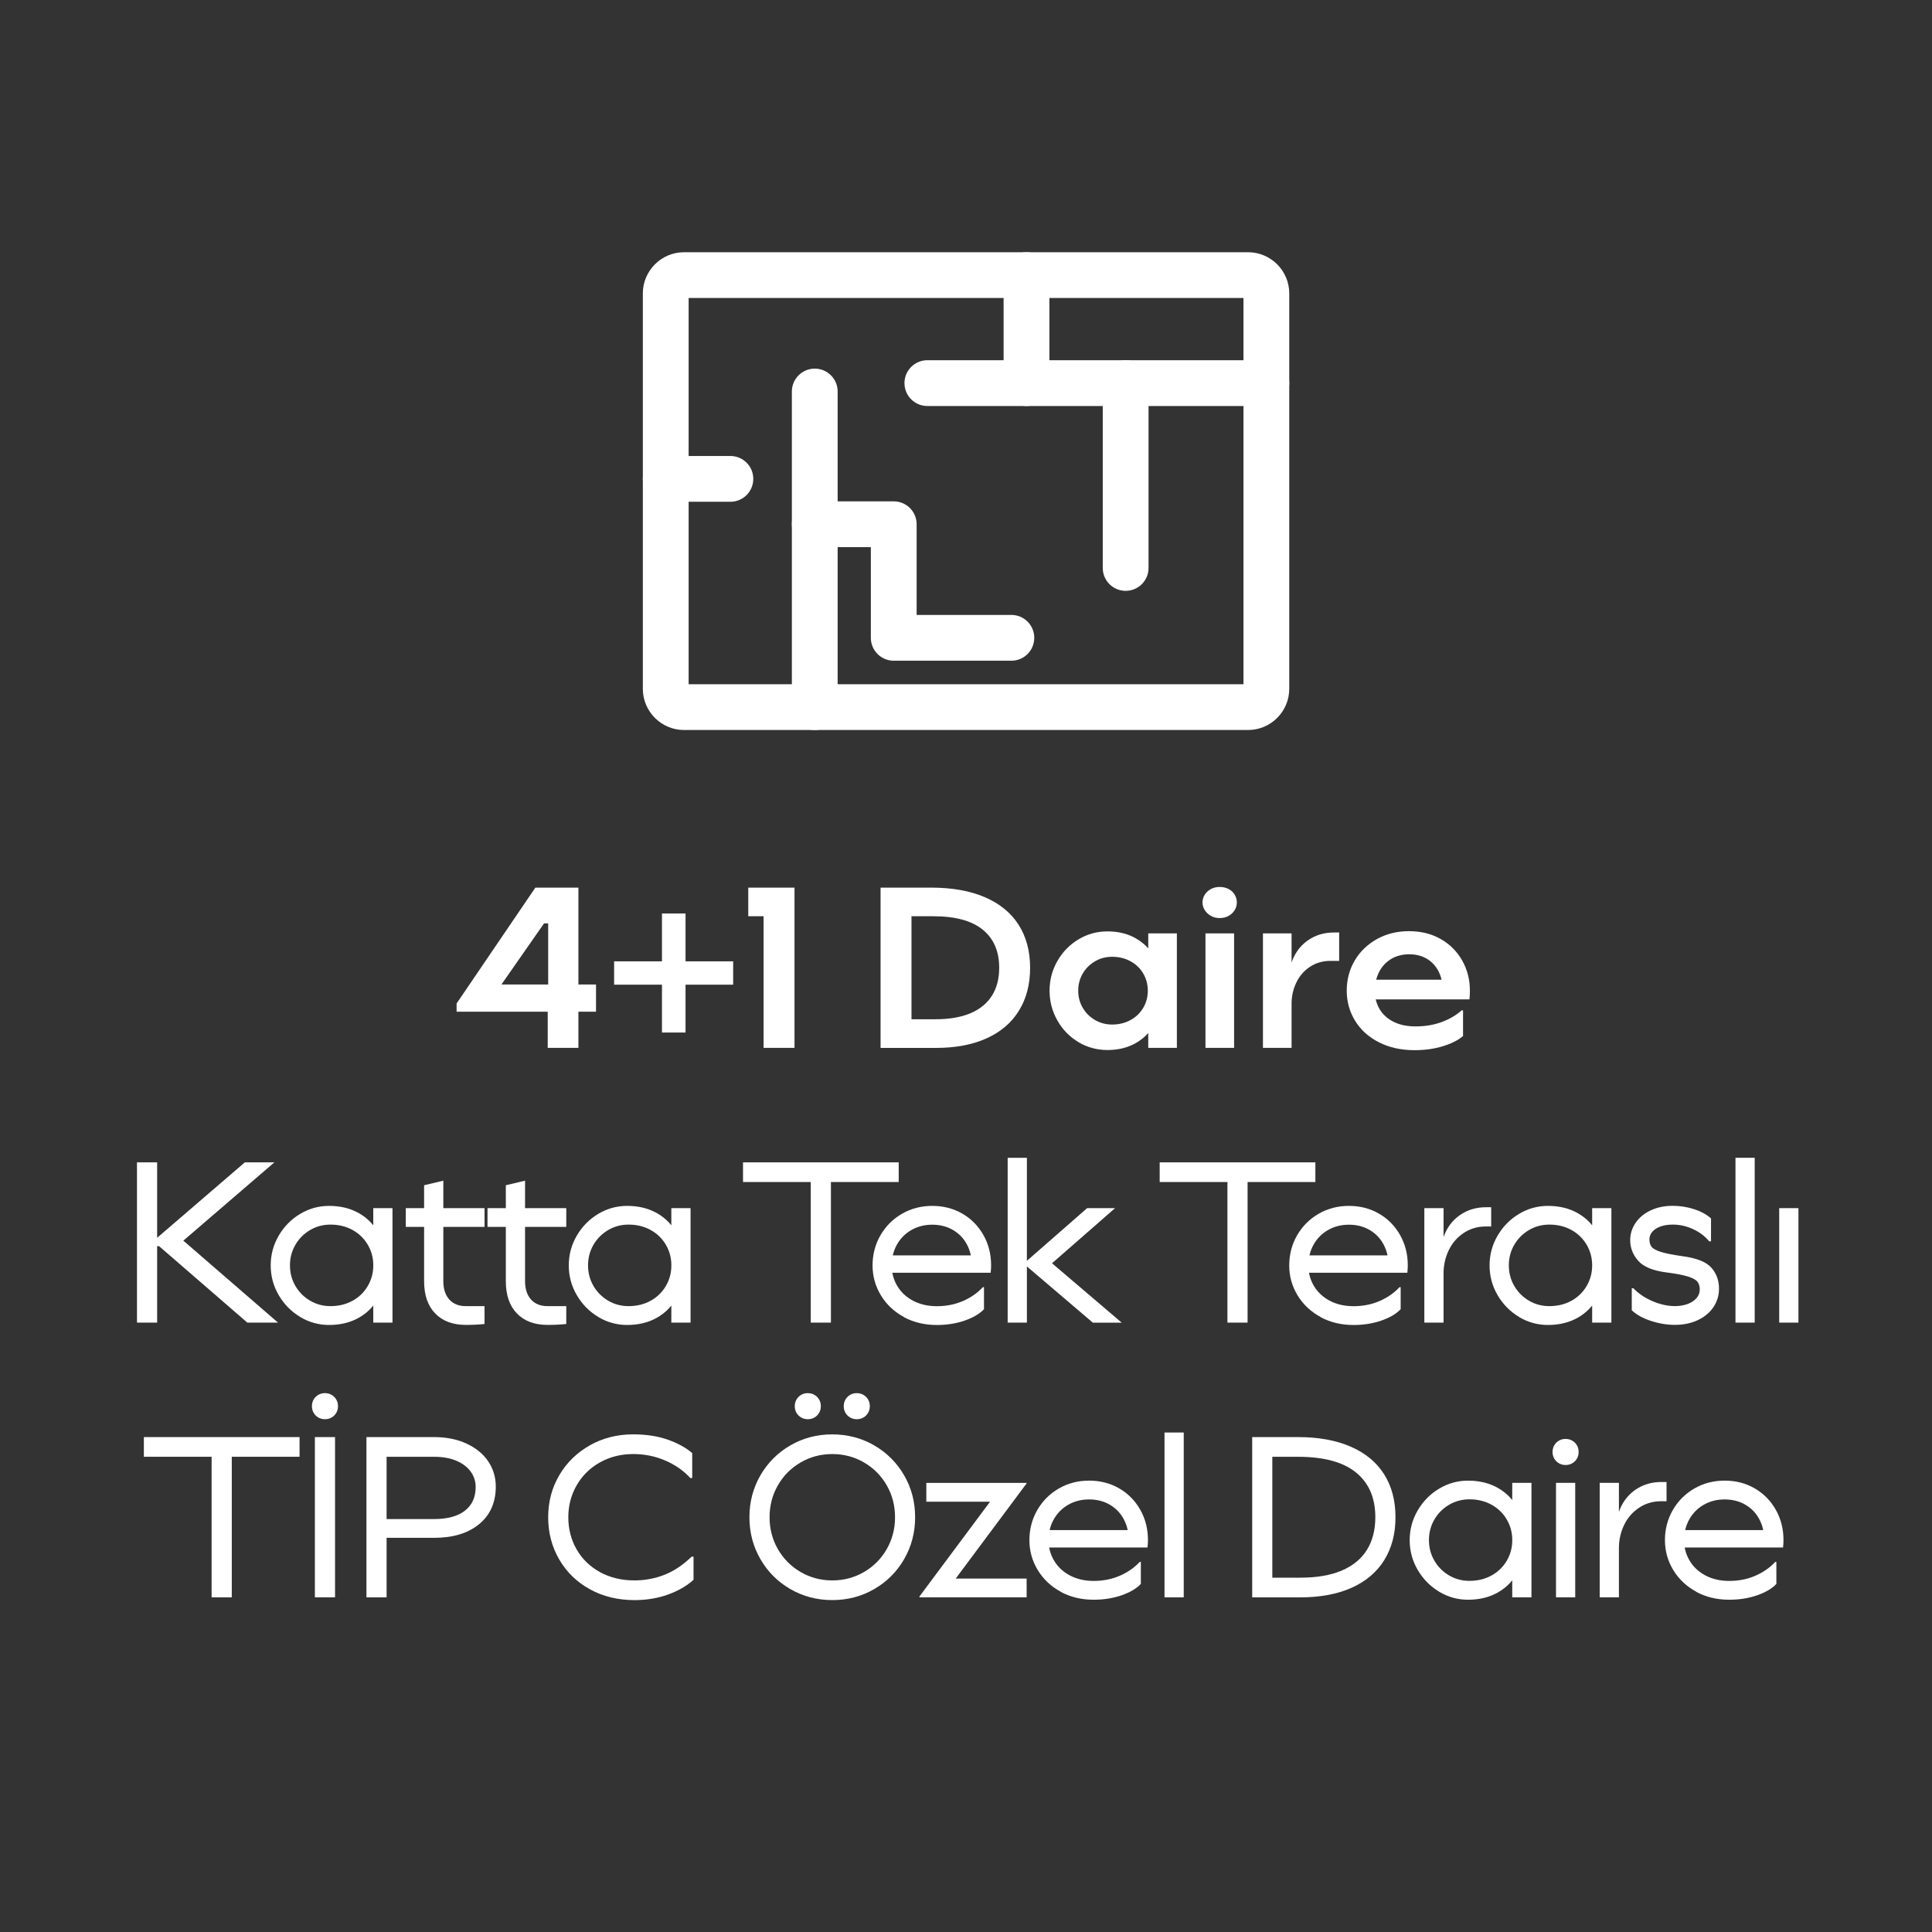 <?xml version="1.0" encoding="UTF-8"?>
<svg id="Layer_1" xmlns="http://www.w3.org/2000/svg" version="1.1" viewBox="0 0 600 600">
  <rect x="0" y="0" width="600" height="600" fill="#333333" stroke="none"/>
  <!-- Generator: Adobe Illustrator 29.0.1, SVG Export Plug-In . SVG Version: 2.1.0 Build 192)  -->
  <defs>
    <style>
      .st0 {
        fill: #fff;
      }
    </style>
  </defs>
  <path class="st0" d="M387.59,226.71h-175.15c-7.06,0-12.8-5.74-12.8-12.8v-122.78c0-7.06,5.74-12.8,12.8-12.8h175.15c7.06,0,12.8,5.74,12.8,12.8v122.78c0,7.06-5.74,12.8-12.8,12.8ZM213.86,212.49h172.31v-119.94h-172.31v119.94Z"/>
  <path class="st0" d="M226.83,155.83h-20.08c-3.93,0-7.11-3.18-7.11-7.11s3.18-7.11,7.11-7.11h20.08c3.93,0,7.11,3.18,7.11,7.11s-3.18,7.11-7.11,7.11Z"/>
  <path class="st0" d="M349.58,183.49c-3.93,0-7.11-3.18-7.11-7.11v-57.4c0-3.93,3.18-7.11,7.11-7.11h43.7c3.93,0,7.11,3.18,7.11,7.11s-3.18,7.11-7.11,7.11h-36.59v50.29c0,3.93-3.18,7.11-7.11,7.11Z"/>
  <path class="st0" d="M349.58,126.09h-61.58c-3.93,0-7.11-3.18-7.11-7.11s3.18-7.11,7.11-7.11h61.58c3.93,0,7.11,3.18,7.11,7.11s-3.18,7.11-7.11,7.11Z"/>
  <path class="st0" d="M318.79,126.09c-3.93,0-7.11-3.18-7.11-7.11v-33.54c0-3.93,3.18-7.11,7.11-7.11s7.11,3.18,7.11,7.11v33.54c0,3.93-3.18,7.11-7.11,7.11Z"/>
  <path class="st0" d="M253.03,226.71c-3.93,0-7.11-3.18-7.11-7.11v-98.01c0-3.93,3.18-7.11,7.11-7.11s7.11,3.18,7.11,7.11v98.01c0,3.93-3.18,7.11-7.11,7.11Z"/>
  <path class="st0" d="M314.09,205.19h-36.53c-3.93,0-7.11-3.18-7.11-7.11v-28.16h-17.42c-3.93,0-7.11-3.18-7.11-7.11s3.18-7.11,7.11-7.11h24.53c3.93,0,7.11,3.18,7.11,7.11v28.16h29.42c3.93,0,7.11,3.18,7.11,7.11s-3.18,7.11-7.11,7.11Z"/>
  <g>
    <path class="st0" d="M141.8,311.64l24.46-35.98h13.37v30.08h5.47v8.46h-5.47v11.23h-9.53v-11.23h-28.3v-2.56ZM170.24,305.74v-18.98h-1.28l-13.23,18.98h14.5Z"/>
    <path class="st0" d="M227.69,298.55v7.25h-36.97v-7.25h36.97ZM205.58,283.69h7.32v36.97h-7.32v-36.97Z"/>
    <path class="st0" d="M237.15,280.5l3.98,4.05h-8.75v-8.89h14.36v49.77h-9.6v-44.94Z"/>
    <path class="st0" d="M273.48,275.66h15.71c6.54,0,12.11,1,16.71,2.99,4.6,1.99,8.08,4.85,10.45,8.57,2.37,3.72,3.56,8.17,3.56,13.33s-1.15,9.55-3.45,13.3c-2.3,3.75-5.64,6.61-10.03,8.6-4.38,1.99-9.63,2.99-15.75,2.99h-17.21v-49.77ZM279.88,316.54h10.59c4.36,0,8.01-.63,10.95-1.88,2.94-1.26,5.15-3.08,6.65-5.47s2.24-5.27,2.24-8.64c0-5.12-1.71-9.07-5.12-11.84-3.41-2.77-8.51-4.16-15.29-4.16h-10.03l3.2-3.2v38.39l-3.2-3.2Z"/>
    <path class="st0" d="M334.91,323.62c-2.75-1.63-4.93-3.88-6.54-6.72-1.61-2.84-2.42-5.92-2.42-9.24s.82-6.4,2.45-9.24c1.64-2.84,3.83-5.08,6.58-6.72,2.75-1.64,5.73-2.45,8.96-2.45,3.51,0,6.56.79,9.17,2.38,2.61,1.59,4.59,3.78,5.94,6.58,1.35,2.8,2.03,5.95,2.03,9.46s-.68,6.66-2.03,9.46c-1.35,2.8-3.33,4.99-5.94,6.58-2.61,1.59-5.67,2.38-9.17,2.38-3.27,0-6.28-.82-9.03-2.45ZM351.09,316.79c1.68-.92,3-2.19,3.95-3.8.95-1.61,1.42-3.39,1.42-5.33s-.47-3.72-1.42-5.33c-.95-1.61-2.26-2.88-3.95-3.8-1.68-.92-3.57-1.39-5.65-1.39s-3.79.47-5.4,1.42c-1.61.95-2.88,2.22-3.8,3.8-.92,1.59-1.39,3.35-1.39,5.3s.46,3.71,1.39,5.3c.92,1.59,2.19,2.86,3.8,3.8,1.61.95,3.41,1.42,5.4,1.42s3.97-.46,5.65-1.39ZM356.6,289.88h8.89v35.55h-8.89v-35.55Z"/>
    <path class="st0" d="M376.08,284.44c-.81-.45-1.45-1.04-1.92-1.78-.47-.73-.71-1.53-.71-2.38,0-.9.24-1.72.71-2.45.47-.73,1.11-1.31,1.92-1.74.81-.43,1.71-.64,2.7-.64s1.97.21,2.77.64c.81.43,1.43,1.01,1.88,1.74.45.74.68,1.55.68,2.45s-.23,1.65-.68,2.38c-.45.74-1.08,1.33-1.88,1.78-.81.45-1.73.67-2.77.67s-1.9-.22-2.7-.67ZM383.26,289.88v35.55h-8.89v-35.55h8.89Z"/>
    <path class="st0" d="M392.22,289.88h8.89v35.55h-8.89v-35.55ZM400.39,311.85v-8.11c0-2.7.6-5.13,1.81-7.29,1.21-2.16,2.87-3.84,4.98-5.05,2.11-1.21,4.49-1.81,7.15-1.81h1.56v8.82h-2.7c-2.37,0-4.48.6-6.33,1.81s-3.27,2.84-4.27,4.91c-1,2.06-1.49,4.3-1.49,6.72h-.71Z"/>
    <path class="st0" d="M428.23,323.69c-3.2-1.63-5.67-3.86-7.39-6.68-1.73-2.82-2.6-5.94-2.6-9.35s.83-6.59,2.49-9.38c1.66-2.8,3.96-5.01,6.9-6.65,2.94-1.63,6.26-2.45,9.95-2.45s6.97.81,9.81,2.42,5.07,3.83,6.68,6.65c1.61,2.82,2.42,5.96,2.42,9.42,0,.95-.05,1.85-.14,2.7h-32.14v-6.12h26.73l-2.84,3.56c0-2.28-.43-4.28-1.28-6.01-.85-1.73-2.07-3.07-3.66-4.02-1.59-.95-3.42-1.42-5.51-1.42s-4.01.49-5.62,1.46c-1.61.97-2.86,2.31-3.73,4.02-.88,1.71-1.32,3.7-1.32,5.97,0,2.09.5,3.96,1.49,5.62,1,1.66,2.44,2.96,4.34,3.91,1.9.95,4.17,1.42,6.83,1.42,2.94,0,5.63-.45,8.07-1.35,2.44-.9,4.51-2.11,6.22-3.63h.43v7.96c-1.47,1.28-3.54,2.33-6.22,3.16s-5.63,1.24-8.85,1.24c-4.17,0-7.86-.82-11.06-2.45Z"/>
    <path class="st0" d="M48.8,360.98v49.77h-6.26v-49.77h6.26ZM52.14,385.51v1.49h-5.47v-1.49h5.47ZM76.04,360.98h9.17l-28.44,24.46h-9.17l28.44-24.46ZM55.13,383.73l31.21,27.02h-9.53l-29.22-25.31,7.54-1.71Z"/>
    <path class="st0" d="M93.21,408.97c-2.77-1.66-4.99-3.91-6.65-6.75-1.66-2.84-2.49-5.92-2.49-9.24s.83-6.4,2.49-9.24c1.66-2.84,3.88-5.09,6.65-6.75,2.77-1.66,5.77-2.49,8.99-2.49,3.56,0,6.67.77,9.35,2.31,2.68,1.54,4.74,3.71,6.19,6.51,1.45,2.8,2.17,6.02,2.17,9.67s-.72,6.87-2.17,9.67c-1.45,2.8-3.51,4.97-6.19,6.51-2.68,1.54-5.79,2.31-9.35,2.31-3.22,0-6.22-.83-8.99-2.49ZM109.49,403.96c2.01-1.11,3.59-2.64,4.73-4.59,1.14-1.94,1.71-4.08,1.71-6.4s-.57-4.46-1.71-6.4c-1.14-1.94-2.71-3.47-4.73-4.59-2.02-1.11-4.3-1.67-6.86-1.67-2.32,0-4.44.57-6.36,1.71-1.92,1.14-3.44,2.67-4.55,4.59-1.11,1.92-1.67,4.04-1.67,6.36s.56,4.44,1.67,6.36c1.11,1.92,2.63,3.45,4.55,4.59,1.92,1.14,4.04,1.71,6.36,1.71,2.56,0,4.85-.56,6.86-1.67ZM115.92,375.2h5.97v35.55h-5.97v-35.55Z"/>
    <path class="st0" d="M150.48,375.2v5.83h-24.46v-5.83h24.46ZM144.65,411.46c-4.03,0-7.19-1.18-9.49-3.55-2.3-2.37-3.45-5.71-3.45-10.03v-29.79l5.97-1.42v31.21c0,2.42.62,4.31,1.85,5.69,1.23,1.38,2.94,2.06,5.12,2.06h5.83v5.55c-1.8.19-3.74.28-5.83.28Z"/>
    <path class="st0" d="M175.86,375.2v5.83h-24.46v-5.83h24.46ZM170.03,411.46c-4.03,0-7.19-1.18-9.49-3.55-2.3-2.37-3.45-5.71-3.45-10.03v-29.79l5.97-1.42v31.21c0,2.42.62,4.31,1.85,5.69,1.23,1.38,2.94,2.06,5.12,2.06h5.83v5.55c-1.8.19-3.74.28-5.83.28Z"/>
    <path class="st0" d="M185.78,408.97c-2.77-1.66-4.99-3.91-6.65-6.75-1.66-2.84-2.49-5.92-2.49-9.24s.83-6.4,2.49-9.24c1.66-2.84,3.88-5.09,6.65-6.75,2.77-1.66,5.77-2.49,8.99-2.49,3.56,0,6.67.77,9.35,2.31,2.68,1.54,4.74,3.71,6.19,6.51,1.45,2.8,2.17,6.02,2.17,9.67s-.72,6.87-2.17,9.67c-1.45,2.8-3.51,4.97-6.19,6.51-2.68,1.54-5.79,2.31-9.35,2.31-3.22,0-6.22-.83-8.99-2.49ZM202.06,403.96c2.01-1.11,3.59-2.64,4.73-4.59,1.14-1.94,1.71-4.08,1.71-6.4s-.57-4.46-1.71-6.4c-1.14-1.94-2.71-3.47-4.73-4.59-2.02-1.11-4.3-1.67-6.86-1.67-2.32,0-4.44.57-6.36,1.71-1.92,1.14-3.44,2.67-4.55,4.59-1.11,1.92-1.67,4.04-1.67,6.36s.56,4.44,1.67,6.36c1.11,1.92,2.63,3.45,4.55,4.59,1.92,1.14,4.04,1.71,6.36,1.71,2.56,0,4.85-.56,6.86-1.67ZM208.49,375.2h5.97v35.55h-5.97v-35.55Z"/>
    <path class="st0" d="M230.75,360.98h48.35v6.11h-48.35v-6.11ZM258.05,410.75h-6.26v-44.79h6.26v44.79Z"/>
    <path class="st0" d="M280.73,409.01c-3.03-1.63-5.42-3.88-7.15-6.72-1.73-2.84-2.6-5.95-2.6-9.31s.82-6.53,2.45-9.35c1.64-2.82,3.86-5.05,6.68-6.68,2.82-1.63,5.96-2.45,9.42-2.45s6.58.81,9.35,2.42,4.95,3.83,6.54,6.65c1.59,2.82,2.38,5.96,2.38,9.42,0,.66-.05,1.42-.14,2.28h-33.28v-5.4h30.36l-2.92,3.13c0-2.42-.51-4.59-1.53-6.51-1.02-1.92-2.47-3.42-4.34-4.51-1.87-1.09-4.02-1.64-6.43-1.64s-4.59.56-6.51,1.67c-1.92,1.11-3.41,2.63-4.48,4.55-1.07,1.92-1.6,4.07-1.6,6.43s.58,4.46,1.74,6.4c1.16,1.94,2.81,3.47,4.94,4.59,2.13,1.11,4.57,1.67,7.32,1.67,2.94,0,5.64-.53,8.11-1.6,2.46-1.07,4.53-2.5,6.19-4.3h.36v6.83c-1.33,1.42-3.31,2.6-5.94,3.52-2.63.92-5.53,1.39-8.71,1.39-3.79,0-7.21-.82-10.24-2.45Z"/>
    <path class="st0" d="M318.91,359.56v51.19h-5.97v-51.19h5.97ZM346.29,375.2l-20.33,17.78h-8.67l20.33-17.78h8.67ZM317.7,392.27h8.96l21.69,18.49h-8.96l-21.69-18.49Z"/>
    <path class="st0" d="M360.15,360.98h48.35v6.11h-48.35v-6.11ZM387.45,410.75h-6.26v-44.79h6.26v44.79Z"/>
    <path class="st0" d="M410.13,409.01c-3.03-1.63-5.42-3.88-7.15-6.72-1.73-2.84-2.6-5.95-2.6-9.31s.82-6.53,2.45-9.35c1.64-2.82,3.86-5.05,6.68-6.68,2.82-1.63,5.96-2.45,9.42-2.45s6.58.81,9.35,2.42,4.95,3.83,6.54,6.65c1.59,2.82,2.38,5.96,2.38,9.42,0,.66-.05,1.42-.14,2.28h-33.28v-5.4h30.36l-2.92,3.13c0-2.42-.51-4.59-1.53-6.51-1.02-1.92-2.47-3.42-4.34-4.51-1.87-1.09-4.02-1.64-6.43-1.64s-4.59.56-6.51,1.67c-1.92,1.11-3.41,2.63-4.48,4.55-1.07,1.92-1.6,4.07-1.6,6.43s.58,4.46,1.74,6.4c1.16,1.94,2.81,3.47,4.94,4.59,2.13,1.11,4.57,1.67,7.32,1.67,2.94,0,5.64-.53,8.11-1.6,2.46-1.07,4.53-2.5,6.19-4.3h.36v6.83c-1.33,1.42-3.31,2.6-5.94,3.52-2.63.92-5.53,1.39-8.71,1.39-3.79,0-7.21-.82-10.24-2.45Z"/>
    <path class="st0" d="M442.34,375.2h5.97v35.55h-5.97v-35.55ZM447.6,395.46v-6.54c0-2.65.6-5.05,1.81-7.18,1.21-2.13,2.87-3.8,4.98-5.01,2.11-1.21,4.47-1.81,7.08-1.81h1.63v5.97h-1.63c-2.56,0-4.85.66-6.86,1.99-2.02,1.33-3.57,3.1-4.66,5.33-1.09,2.23-1.64,4.65-1.64,7.25h-.71Z"/>
    <path class="st0" d="M471.74,408.97c-2.77-1.66-4.99-3.91-6.65-6.75-1.66-2.84-2.49-5.92-2.49-9.24s.83-6.4,2.49-9.24c1.66-2.84,3.88-5.09,6.65-6.75,2.77-1.66,5.77-2.49,8.99-2.49,3.56,0,6.67.77,9.35,2.31,2.68,1.54,4.74,3.71,6.19,6.51,1.45,2.8,2.17,6.02,2.17,9.67s-.72,6.87-2.17,9.67c-1.45,2.8-3.51,4.97-6.19,6.51-2.68,1.54-5.79,2.31-9.35,2.31-3.22,0-6.22-.83-8.99-2.49ZM488.02,403.96c2.01-1.11,3.59-2.64,4.73-4.59,1.14-1.94,1.71-4.08,1.71-6.4s-.57-4.46-1.71-6.4c-1.14-1.94-2.71-3.47-4.73-4.59-2.02-1.11-4.3-1.67-6.86-1.67-2.32,0-4.44.57-6.36,1.71s-3.44,2.67-4.55,4.59c-1.11,1.92-1.67,4.04-1.67,6.36s.56,4.44,1.67,6.36c1.11,1.92,2.63,3.45,4.55,4.59,1.92,1.14,4.04,1.71,6.36,1.71,2.56,0,4.85-.56,6.86-1.67ZM494.46,375.2h5.97v35.55h-5.97v-35.55Z"/>
    <path class="st0" d="M512.59,410.18c-2.51-.85-4.46-1.94-5.83-3.27v-6.83h.5c1.66,1.71,3.67,3.06,6.04,4.05s4.65,1.49,6.83,1.49c1.47,0,2.78-.21,3.95-.64,1.16-.43,2.08-1.03,2.77-1.81.69-.78,1.03-1.69,1.03-2.74,0-.95-.24-1.73-.71-2.35-.47-.62-1.45-1.16-2.92-1.63-1.47-.47-3.7-.9-6.68-1.28-4.17-.52-7.1-1.72-8.78-3.59-1.68-1.87-2.52-4.02-2.52-6.43,0-1.94.56-3.73,1.67-5.37,1.11-1.63,2.68-2.93,4.69-3.88,2.01-.95,4.3-1.42,6.86-1.42,2.23,0,4.42.34,6.58,1.03,2.16.69,3.92,1.65,5.3,2.88v7.11h-.57c-1.28-1.56-2.94-2.82-4.98-3.77s-4.15-1.42-6.33-1.42c-1.47,0-2.75.2-3.84.6-1.09.4-1.93.95-2.52,1.64-.59.69-.89,1.48-.89,2.38s.21,1.65.64,2.24c.43.59,1.38,1.13,2.84,1.6,1.47.47,3.72.92,6.75,1.35,4.36.57,7.35,1.74,8.96,3.52s2.42,3.97,2.42,6.58c0,2.09-.57,3.98-1.71,5.69s-2.75,3.06-4.83,4.05-4.48,1.49-7.18,1.49c-2.51,0-5.03-.43-7.54-1.28Z"/>
    <path class="st0" d="M544.94,359.56v51.19h-5.97v-51.19h5.97Z"/>
    <path class="st0" d="M558.52,375.2v35.55h-5.97v-35.55h5.97Z"/>
    <path class="st0" d="M44.68,446.3h48.35v6.11h-48.35v-6.11ZM71.98,496.07h-6.26v-44.79h6.26v44.79Z"/>
    <path class="st0" d="M98.86,440.22c-.62-.36-1.1-.84-1.46-1.46-.36-.62-.53-1.3-.53-2.06s.18-1.45.53-2.06c.36-.62.84-1.1,1.46-1.46.62-.36,1.3-.53,2.06-.53s1.45.18,2.06.53c.62.36,1.1.84,1.46,1.46.36.62.53,1.3.53,2.06s-.18,1.45-.53,2.06c-.36.62-.84,1.1-1.46,1.46-.62.36-1.3.53-2.06.53s-1.45-.18-2.06-.53ZM104.05,446.3v49.77h-6.26v-49.77h6.26Z"/>
    <path class="st0" d="M113.79,446.3h20.98c3.84,0,7.22.68,10.13,2.03s5.15,3.19,6.72,5.51c1.56,2.32,2.35,4.93,2.35,7.82,0,4.93-1.72,8.82-5.15,11.66-3.44,2.84-8.12,4.27-14.04,4.27h-15.86v-5.83h15.86c4.17,0,7.37-.86,9.6-2.6,2.23-1.73,3.34-4.18,3.34-7.36,0-1.75-.51-3.34-1.53-4.76-1.02-1.42-2.5-2.55-4.44-3.38-1.94-.83-4.27-1.24-6.97-1.24h-17.42l2.7-2.7v46.36h-6.26v-49.77Z"/>
    <path class="st0" d="M183.18,493.55c-4.08-2.25-7.25-5.34-9.53-9.28-2.27-3.93-3.41-8.29-3.41-13.08s1.15-9.14,3.45-13.05c2.3-3.91,5.46-7,9.49-9.28,4.03-2.28,8.53-3.41,13.51-3.41,4.03,0,7.61.56,10.74,1.67,3.13,1.11,5.64,2.5,7.54,4.16v7.75h-.57c-2.13-2.32-4.75-4.15-7.86-5.47-3.1-1.33-6.39-1.99-9.85-1.99-3.84,0-7.3.87-10.38,2.59-3.08,1.73-5.49,4.1-7.22,7.11-1.73,3.01-2.6,6.32-2.6,9.92s.85,6.97,2.56,9.95c1.71,2.99,4.12,5.35,7.25,7.08,3.13,1.73,6.71,2.59,10.74,2.59,3.27,0,6.37-.58,9.31-1.74,2.94-1.16,5.76-3.04,8.46-5.65h.57v7.18c-2.04,1.9-4.67,3.42-7.89,4.59-3.22,1.16-6.71,1.74-10.45,1.74-5.17,0-9.79-1.13-13.86-3.38Z"/>
    <path class="st0" d="M245.46,493.51c-3.94-2.28-7.04-5.38-9.31-9.31-2.27-3.93-3.41-8.27-3.41-13.01s1.14-9.08,3.41-13.01c2.28-3.93,5.38-7.04,9.31-9.31,3.93-2.28,8.27-3.41,13.01-3.41s9.08,1.14,13.01,3.41c3.93,2.28,7.04,5.38,9.31,9.31,2.28,3.93,3.41,8.27,3.41,13.01s-1.14,9.08-3.41,13.01c-2.27,3.94-5.38,7.04-9.31,9.31-3.94,2.28-8.27,3.41-13.01,3.41s-9.08-1.14-13.01-3.41ZM268.36,488.18c2.99-1.75,5.33-4.12,7.04-7.11,1.71-2.99,2.56-6.28,2.56-9.88s-.85-6.9-2.56-9.88c-1.71-2.99-4.05-5.36-7.04-7.11-2.99-1.75-6.28-2.63-9.88-2.63s-6.9.88-9.88,2.63c-2.99,1.75-5.33,4.12-7.04,7.11s-2.56,6.28-2.56,9.88.85,6.9,2.56,9.88,4.05,5.36,7.04,7.11c2.99,1.75,6.28,2.63,9.88,2.63s6.9-.88,9.88-2.63ZM248.81,440.22c-.62-.36-1.1-.84-1.46-1.46-.36-.62-.53-1.3-.53-2.06s.18-1.45.53-2.06c.36-.62.84-1.1,1.46-1.46.62-.36,1.3-.53,2.06-.53s1.45.18,2.06.53c.62.36,1.1.84,1.46,1.46.36.62.53,1.3.53,2.06s-.18,1.45-.53,2.06c-.36.62-.84,1.1-1.46,1.46-.62.36-1.3.53-2.06.53s-1.45-.18-2.06-.53ZM264.02,440.22c-.62-.36-1.1-.84-1.46-1.46-.36-.62-.53-1.3-.53-2.06s.18-1.45.53-2.06c.36-.62.84-1.1,1.46-1.46.62-.36,1.3-.53,2.06-.53s1.45.18,2.06.53c.62.36,1.1.84,1.46,1.46.36.62.53,1.3.53,2.06s-.18,1.45-.53,2.06c-.36.62-.84,1.1-1.46,1.46-.62.36-1.3.53-2.06.53s-1.45-.18-2.06-.53Z"/>
    <path class="st0" d="M318.84,460.66l-23.68,31.78-1.07-2.2h24.74v5.83h-33.28v-.28l23.68-31.78.92,2.35h-22.47v-5.83h31.14v.14Z"/>
    <path class="st0" d="M329.44,494.33c-3.03-1.63-5.42-3.88-7.15-6.72-1.73-2.84-2.6-5.95-2.6-9.31s.82-6.53,2.45-9.35c1.64-2.82,3.86-5.05,6.68-6.68,2.82-1.63,5.96-2.45,9.42-2.45s6.58.81,9.35,2.42,4.95,3.83,6.54,6.65c1.59,2.82,2.38,5.96,2.38,9.42,0,.66-.05,1.42-.14,2.28h-33.28v-5.4h30.36l-2.92,3.13c0-2.42-.51-4.59-1.53-6.51-1.02-1.92-2.47-3.42-4.34-4.51-1.87-1.09-4.02-1.64-6.43-1.64s-4.59.56-6.51,1.67c-1.92,1.11-3.41,2.63-4.48,4.55-1.07,1.92-1.6,4.07-1.6,6.43s.58,4.46,1.74,6.4c1.16,1.94,2.81,3.47,4.94,4.59,2.13,1.11,4.57,1.67,7.32,1.67,2.94,0,5.64-.53,8.11-1.6,2.46-1.07,4.53-2.5,6.19-4.3h.36v6.83c-1.33,1.42-3.31,2.6-5.94,3.52-2.63.92-5.53,1.39-8.71,1.39-3.79,0-7.21-.82-10.24-2.45Z"/>
    <path class="st0" d="M367.62,444.88v51.19h-5.97v-51.19h5.97Z"/>
    <path class="st0" d="M388.87,446.3h14.22c6.4,0,11.87,1,16.42,2.99,4.55,1.99,8,4.85,10.35,8.57,2.35,3.72,3.52,8.17,3.52,13.33s-1.16,9.55-3.48,13.3c-2.32,3.75-5.7,6.61-10.13,8.6-4.43,1.99-9.78,2.99-16.03,2.99h-14.86v-49.77ZM391.93,489.96h11.87c5.12,0,9.41-.73,12.87-2.2,3.46-1.47,6.07-3.6,7.82-6.4,1.75-2.8,2.63-6.19,2.63-10.17,0-6.02-2-10.65-6.01-13.9-4.01-3.25-10.01-4.87-18.02-4.87h-11.16l3.2-3.2v43.94l-3.2-3.2Z"/>
    <path class="st0" d="M446.93,494.3c-2.77-1.66-4.99-3.91-6.65-6.75-1.66-2.84-2.49-5.92-2.49-9.24s.83-6.4,2.49-9.24c1.66-2.84,3.88-5.09,6.65-6.75,2.77-1.66,5.77-2.49,8.99-2.49,3.56,0,6.67.77,9.35,2.31,2.68,1.54,4.74,3.71,6.19,6.51,1.45,2.8,2.17,6.02,2.17,9.67s-.72,6.87-2.17,9.67c-1.45,2.8-3.51,4.97-6.19,6.51-2.68,1.54-5.79,2.31-9.35,2.31-3.22,0-6.22-.83-8.99-2.49ZM463.21,489.28c2.01-1.11,3.59-2.64,4.73-4.59,1.14-1.94,1.71-4.08,1.71-6.4s-.57-4.46-1.71-6.4c-1.14-1.94-2.71-3.47-4.73-4.59-2.02-1.11-4.3-1.67-6.86-1.67-2.32,0-4.44.57-6.36,1.71s-3.44,2.67-4.55,4.59c-1.11,1.92-1.67,4.04-1.67,6.36s.56,4.44,1.67,6.36c1.11,1.92,2.63,3.45,4.55,4.59,1.92,1.14,4.04,1.71,6.36,1.71,2.56,0,4.85-.56,6.86-1.67ZM469.64,460.52h5.97v35.55h-5.97v-35.55Z"/>
    <path class="st0" d="M484.15,454.44c-.62-.36-1.1-.84-1.46-1.46-.36-.62-.53-1.3-.53-2.06s.18-1.45.53-2.06c.36-.62.84-1.1,1.46-1.46.62-.36,1.3-.53,2.06-.53s1.45.18,2.06.53c.62.36,1.1.84,1.46,1.46.36.62.53,1.3.53,2.06s-.18,1.45-.53,2.06-.84,1.1-1.46,1.46c-.62.36-1.3.53-2.06.53s-1.45-.18-2.06-.53ZM489.2,460.52v35.55h-5.97v-35.55h5.97Z"/>
    <path class="st0" d="M496.8,460.52h5.97v35.55h-5.97v-35.55ZM502.06,480.79v-6.54c0-2.65.6-5.05,1.81-7.18,1.21-2.13,2.87-3.8,4.98-5.01,2.11-1.21,4.47-1.81,7.08-1.81h1.63v5.97h-1.63c-2.56,0-4.85.66-6.86,1.99-2.02,1.33-3.57,3.1-4.66,5.33-1.09,2.23-1.64,4.65-1.64,7.25h-.71Z"/>
    <path class="st0" d="M526.81,494.33c-3.03-1.63-5.42-3.88-7.15-6.72-1.73-2.84-2.6-5.95-2.6-9.31s.82-6.53,2.45-9.35c1.64-2.82,3.86-5.05,6.68-6.68,2.82-1.63,5.96-2.45,9.42-2.45s6.58.81,9.35,2.42c2.77,1.61,4.95,3.83,6.54,6.65,1.59,2.82,2.38,5.96,2.38,9.42,0,.66-.05,1.42-.14,2.28h-33.28v-5.4h30.36l-2.92,3.13c0-2.42-.51-4.59-1.53-6.51s-2.46-3.42-4.34-4.51c-1.87-1.09-4.02-1.64-6.43-1.64s-4.59.56-6.51,1.67c-1.92,1.11-3.41,2.63-4.48,4.55s-1.6,4.07-1.6,6.43.58,4.46,1.74,6.4c1.16,1.94,2.81,3.47,4.94,4.59,2.13,1.11,4.57,1.67,7.32,1.67,2.94,0,5.64-.53,8.11-1.6,2.46-1.07,4.53-2.5,6.19-4.3h.36v6.83c-1.33,1.42-3.31,2.6-5.94,3.52-2.63.92-5.53,1.39-8.71,1.39-3.79,0-7.21-.82-10.24-2.45Z"/>
  </g>
</svg>